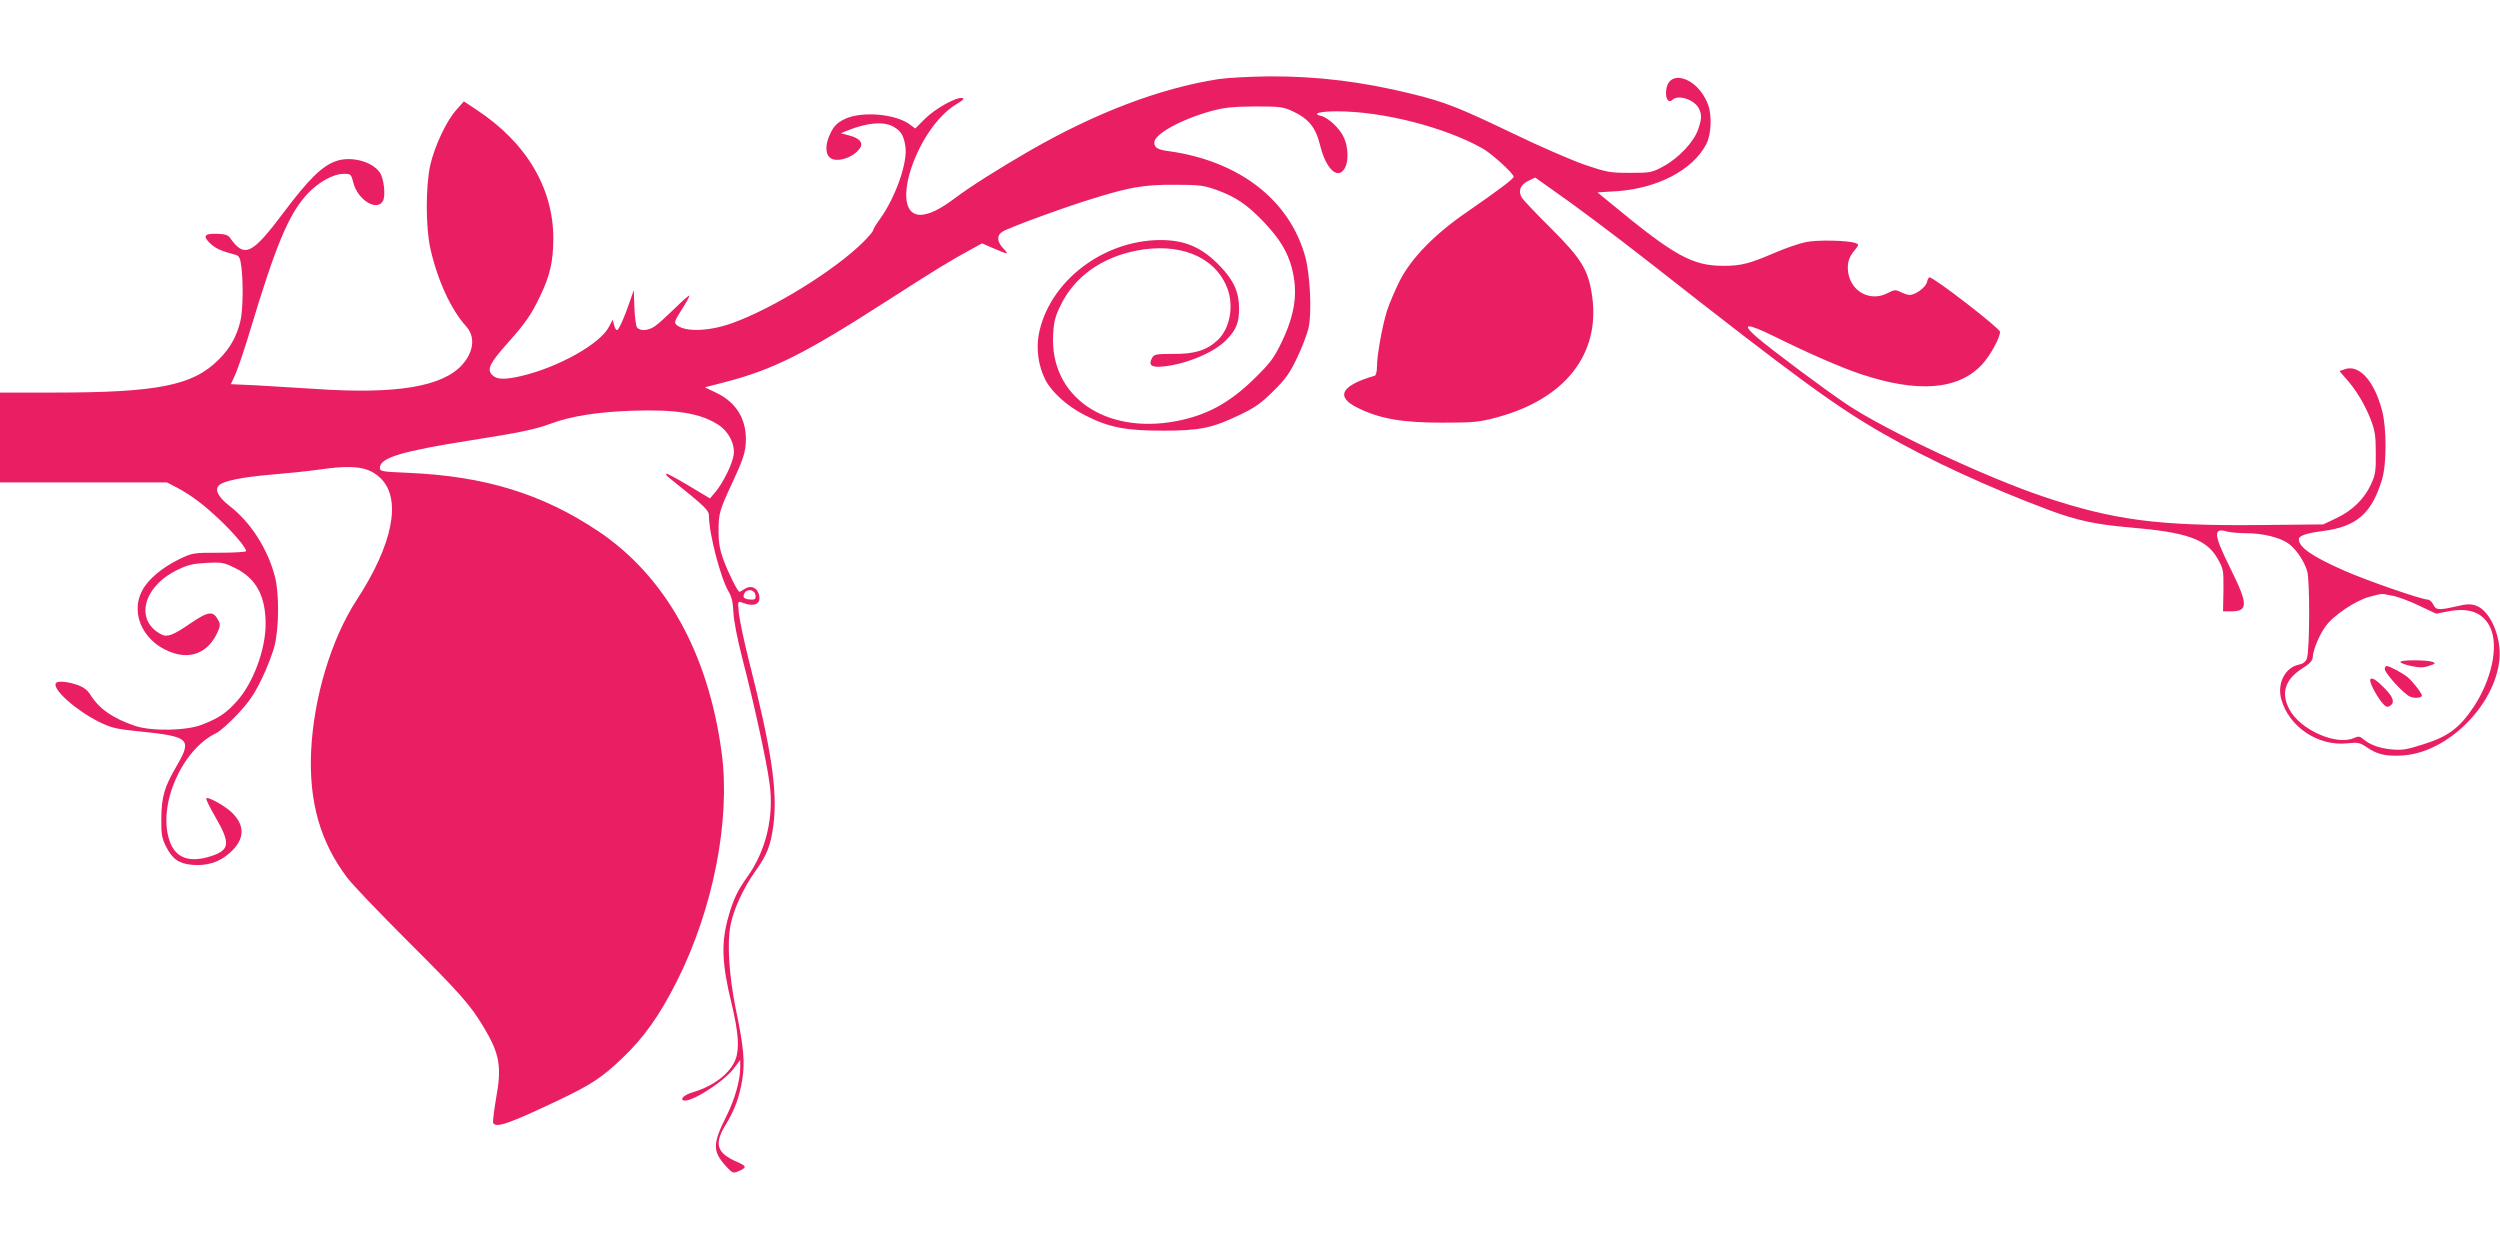 <?xml version="1.0" standalone="no"?>
<!DOCTYPE svg PUBLIC "-//W3C//DTD SVG 20010904//EN"
 "http://www.w3.org/TR/2001/REC-SVG-20010904/DTD/svg10.dtd">
<svg version="1.0" xmlns="http://www.w3.org/2000/svg"
 width="1280pt" height="640pt" viewBox="0 0 1280 640"
 preserveAspectRatio="xMidYMid meet">
<g transform="translate(0,640) scale(0.1,-0.1)"
fill="#e91e63" stroke="none">
<path d="M6239 5995 c-300 -47 -627 -171 -969 -368 -153 -88 -306 -185 -380
-241 -77 -58 -133 -85 -177 -86 -168 -1 -21 446 186 568 34 20 41 28 27 30
-30 6 -138 -54 -191 -107 l-49 -49 -24 18 c-72 57 -250 73 -338 30 -38 -19
-54 -35 -71 -70 -27 -54 -29 -103 -6 -125 31 -32 125 -3 157 48 17 26 -4 50
-55 63 l-44 12 30 12 c104 43 193 50 242 20 38 -23 51 -46 59 -103 11 -81 -51
-258 -131 -369 -19 -26 -35 -52 -35 -58 0 -5 -22 -31 -50 -59 -143 -143 -461
-340 -670 -415 -116 -42 -237 -47 -283 -12 -17 14 -16 18 22 79 23 35 41 68
41 73 0 5 -33 -23 -72 -62 -40 -39 -86 -81 -102 -92 -32 -25 -78 -29 -94 -9
-6 7 -12 53 -14 103 l-3 89 -19 -55 c-29 -86 -58 -150 -67 -150 -5 0 -12 12
-15 27 l-7 26 -19 -36 c-44 -87 -258 -207 -448 -252 -88 -20 -126 -19 -150 5
-28 28 -13 60 76 160 94 105 125 150 169 243 51 105 67 177 68 292 1 261 -137
494 -393 663 l-65 43 -38 -43 c-51 -56 -111 -184 -134 -283 -24 -109 -24 -320
1 -430 37 -162 105 -310 182 -395 48 -53 41 -128 -18 -196 -101 -114 -338
-154 -758 -125 -91 6 -224 14 -296 18 l-132 6 25 55 c13 31 47 130 74 221 130
432 195 589 288 693 58 64 136 108 192 108 35 0 37 -2 48 -45 22 -89 122 -150
152 -93 14 27 5 112 -16 144 -37 56 -145 86 -222 60 -72 -24 -140 -90 -270
-263 -164 -218 -201 -236 -276 -130 -10 14 -27 19 -67 20 -64 2 -74 -12 -32
-51 27 -25 54 -37 129 -57 18 -5 23 -16 29 -63 10 -83 8 -220 -5 -275 -19 -79
-52 -139 -111 -198 -133 -133 -311 -169 -846 -169 l-274 0 0 -230 0 -230 428
0 427 0 50 -26 c74 -39 141 -90 224 -169 71 -68 131 -139 131 -157 0 -4 -61
-8 -136 -8 -135 0 -138 0 -208 -34 -86 -42 -159 -103 -188 -160 -66 -125 14
-277 168 -322 92 -26 170 11 214 101 18 37 19 48 9 67 -28 53 -50 50 -146 -15
-87 -60 -117 -71 -147 -55 -137 70 -95 243 80 329 54 27 81 33 150 37 79 4 89
3 149 -27 106 -52 155 -142 155 -286 0 -131 -64 -303 -147 -395 -54 -61 -95
-88 -178 -120 -81 -32 -261 -35 -345 -6 -112 38 -181 86 -226 157 -17 27 -36
41 -70 53 -51 17 -100 21 -108 8 -19 -31 103 -139 221 -198 64 -31 87 -37 210
-49 253 -26 267 -39 189 -174 -65 -111 -79 -160 -80 -271 -1 -82 3 -102 24
-144 33 -65 66 -88 135 -94 75 -6 137 13 190 60 78 68 82 139 13 207 -36 35
-125 85 -132 73 -2 -4 18 -46 45 -92 80 -138 77 -172 -22 -204 -111 -35 -181
-9 -211 79 -62 181 62 467 240 552 17 8 66 51 108 96 58 62 86 102 124 181 27
55 57 133 66 171 23 94 24 269 1 355 -38 143 -124 276 -231 359 -59 46 -78 83
-55 106 22 23 124 43 269 55 74 6 181 17 238 25 186 27 261 16 323 -46 106
-106 60 -338 -125 -621 -130 -200 -220 -499 -233 -773 -12 -261 47 -467 185
-649 25 -34 165 -180 311 -326 271 -270 319 -325 388 -440 81 -135 93 -201 63
-363 -11 -65 -18 -122 -15 -127 16 -26 80 -4 335 117 166 79 224 117 327 216
111 106 190 218 278 392 186 368 276 826 230 1170 -68 511 -288 905 -633 1136
-286 191 -580 281 -970 298 -137 6 -147 7 -147 26 0 51 107 84 468 141 249 39
329 56 404 84 104 39 242 61 418 67 230 8 354 -13 446 -74 51 -34 84 -100 75
-154 -8 -49 -54 -141 -93 -188 l-28 -33 -110 66 c-60 36 -111 63 -114 61 -2
-3 2 -11 11 -18 197 -158 208 -169 208 -202 0 -88 61 -319 101 -385 15 -25 22
-54 24 -105 2 -44 20 -136 48 -245 56 -215 122 -516 137 -630 24 -172 -18
-346 -114 -480 -48 -67 -71 -114 -94 -195 -41 -138 -37 -246 14 -455 35 -147
41 -228 20 -284 -27 -71 -110 -135 -214 -167 -43 -12 -70 -33 -55 -42 30 -19
204 90 259 161 l34 45 0 -39 c0 -64 -28 -163 -69 -245 -73 -146 -74 -182 -4
-260 32 -35 37 -37 61 -27 47 20 47 27 -4 49 -104 45 -119 91 -60 188 47 76
71 142 86 230 15 91 8 170 -32 361 -35 171 -46 340 -28 432 15 80 66 191 125
274 63 88 81 134 95 241 22 173 -10 386 -125 838 -25 99 -48 209 -52 244 -6
61 -5 64 13 57 66 -26 102 -10 90 39 -9 36 -41 50 -71 31 -14 -9 -26 -16 -29
-16 -9 0 -57 96 -82 164 -19 52 -25 90 -25 143 0 96 4 108 73 257 47 101 62
142 66 191 9 120 -43 212 -149 263 l-60 29 105 27 c248 65 409 146 836 421
246 158 315 200 416 255 l62 34 53 -23 c85 -36 86 -36 57 -4 -34 35 -36 68 -5
87 29 19 297 118 452 166 197 62 273 75 430 74 124 0 148 -3 213 -26 99 -36
157 -75 244 -166 81 -86 120 -150 143 -237 31 -123 16 -232 -52 -375 -39 -81
-58 -107 -137 -185 -129 -127 -244 -190 -402 -221 -367 -70 -649 127 -632 442
4 70 10 94 41 156 69 140 206 239 382 274 218 44 399 -26 465 -182 40 -93 20
-214 -46 -276 -56 -52 -118 -71 -227 -70 -87 0 -98 -2 -108 -20 -21 -39 -4
-51 61 -44 117 13 254 71 314 131 55 54 70 91 70 165 0 83 -26 142 -95 215
-93 98 -180 136 -309 136 -297 -2 -572 -216 -622 -486 -13 -76 -1 -160 34
-229 33 -65 115 -138 205 -183 122 -62 207 -78 398 -78 189 0 251 13 395 82
77 37 109 60 171 122 63 62 84 93 121 171 25 52 51 121 58 152 17 76 8 271
-17 363 -80 291 -337 490 -698 541 -57 7 -75 18 -75 44 0 43 135 118 290 161
70 19 110 23 225 24 125 0 145 -2 190 -23 85 -39 121 -83 144 -176 31 -127 96
-183 130 -110 16 37 13 103 -8 149 -20 46 -79 102 -116 111 -50 12 -11 24 81
24 233 0 548 -80 743 -189 48 -26 161 -130 161 -146 -1 -11 -75 -67 -240 -181
-162 -111 -282 -233 -342 -349 -25 -50 -55 -120 -67 -157 -25 -83 -51 -228
-51 -286 0 -25 -5 -44 -12 -46 -173 -50 -203 -108 -85 -165 114 -56 228 -75
432 -75 163 0 189 3 279 27 349 94 529 323 488 619 -19 134 -52 190 -209 347
-74 73 -141 144 -150 157 -22 34 -10 68 32 88 l35 17 82 -58 c118 -82 315
-229 523 -392 734 -576 933 -721 1175 -860 238 -137 547 -279 855 -394 141
-52 234 -72 405 -87 298 -25 397 -60 454 -160 30 -53 31 -60 30 -162 l-2 -108
42 0 c87 0 87 36 -4 219 -88 177 -90 211 -15 189 16 -4 59 -8 95 -8 83 0 171
-21 214 -51 40 -27 82 -88 99 -144 14 -48 13 -408 -2 -447 -6 -17 -20 -27 -41
-31 -70 -14 -112 -96 -90 -176 38 -141 187 -242 336 -227 56 6 66 4 99 -18 56
-39 100 -49 185 -44 229 13 472 253 497 489 12 117 -48 254 -120 278 -28 10
-49 9 -102 -4 -90 -20 -103 -19 -117 10 -6 14 -19 25 -28 25 -31 0 -314 98
-429 149 -163 72 -231 119 -231 160 0 18 38 31 122 42 173 22 251 89 304 264
24 79 24 263 0 354 -41 154 -119 238 -193 210 l-25 -9 33 -38 c50 -55 95 -129
126 -207 23 -60 27 -85 27 -175 1 -93 -2 -111 -25 -161 -35 -75 -96 -134 -177
-172 l-67 -32 -310 -3 c-534 -6 -761 24 -1125 146 -291 98 -800 336 -1000 469
-113 75 -397 287 -469 350 -79 70 -46 69 97 -1 169 -84 339 -158 438 -191 293
-98 502 -82 623 50 42 46 91 135 91 166 0 18 -338 279 -361 279 -4 0 -10 -11
-13 -25 -7 -27 -59 -65 -89 -65 -10 0 -31 7 -46 15 -26 13 -32 12 -67 -6 -87
-45 -185 6 -201 104 -7 47 2 79 32 115 23 27 23 30 7 37 -36 14 -192 18 -254
6 -35 -7 -108 -32 -163 -56 -128 -55 -171 -66 -259 -66 -160 -1 -253 51 -574
316 l-73 60 98 6 c209 14 391 109 459 241 26 49 30 149 9 203 -55 146 -215
189 -215 58 0 -35 16 -51 33 -34 29 29 115 0 136 -46 15 -32 14 -51 -5 -107
-22 -63 -99 -145 -176 -187 -61 -33 -67 -34 -173 -34 -103 0 -118 3 -233 42
-68 24 -230 94 -360 157 -279 134 -354 164 -522 205 -254 63 -486 91 -730 90
-96 -1 -214 -7 -261 -14z m-2371 -2642 c3 -17 -2 -23 -16 -23 -39 0 -53 10
-41 32 14 26 53 20 57 -9z m8381 -3 c28 -5 90 -28 137 -51 l87 -41 63 12 c110
21 181 -8 216 -87 41 -94 5 -263 -86 -401 -72 -108 -131 -153 -256 -192 -87
-28 -110 -32 -165 -27 -63 6 -113 24 -148 55 -14 12 -22 13 -43 4 -91 -42
-280 42 -334 149 -42 81 -20 150 65 205 39 24 55 41 56 57 1 37 32 113 65 159
39 56 154 133 224 152 69 18 58 18 119 6z"/>
<path d="M12290 3011 c0 -5 25 -15 55 -21 43 -9 64 -9 92 1 33 10 35 13 18 20
-29 11 -165 11 -165 0z"/>
<path d="M12210 2975 c0 -22 100 -131 130 -142 26 -10 60 -6 60 6 0 12 -49 74
-73 94 -28 22 -93 57 -107 57 -5 0 -10 -7 -10 -15z"/>
<path d="M12136 2922 c-7 -11 27 -78 58 -117 21 -25 28 -28 43 -19 25 16 18
43 -25 87 -42 44 -68 61 -76 49z"/>
</g>
</svg>
